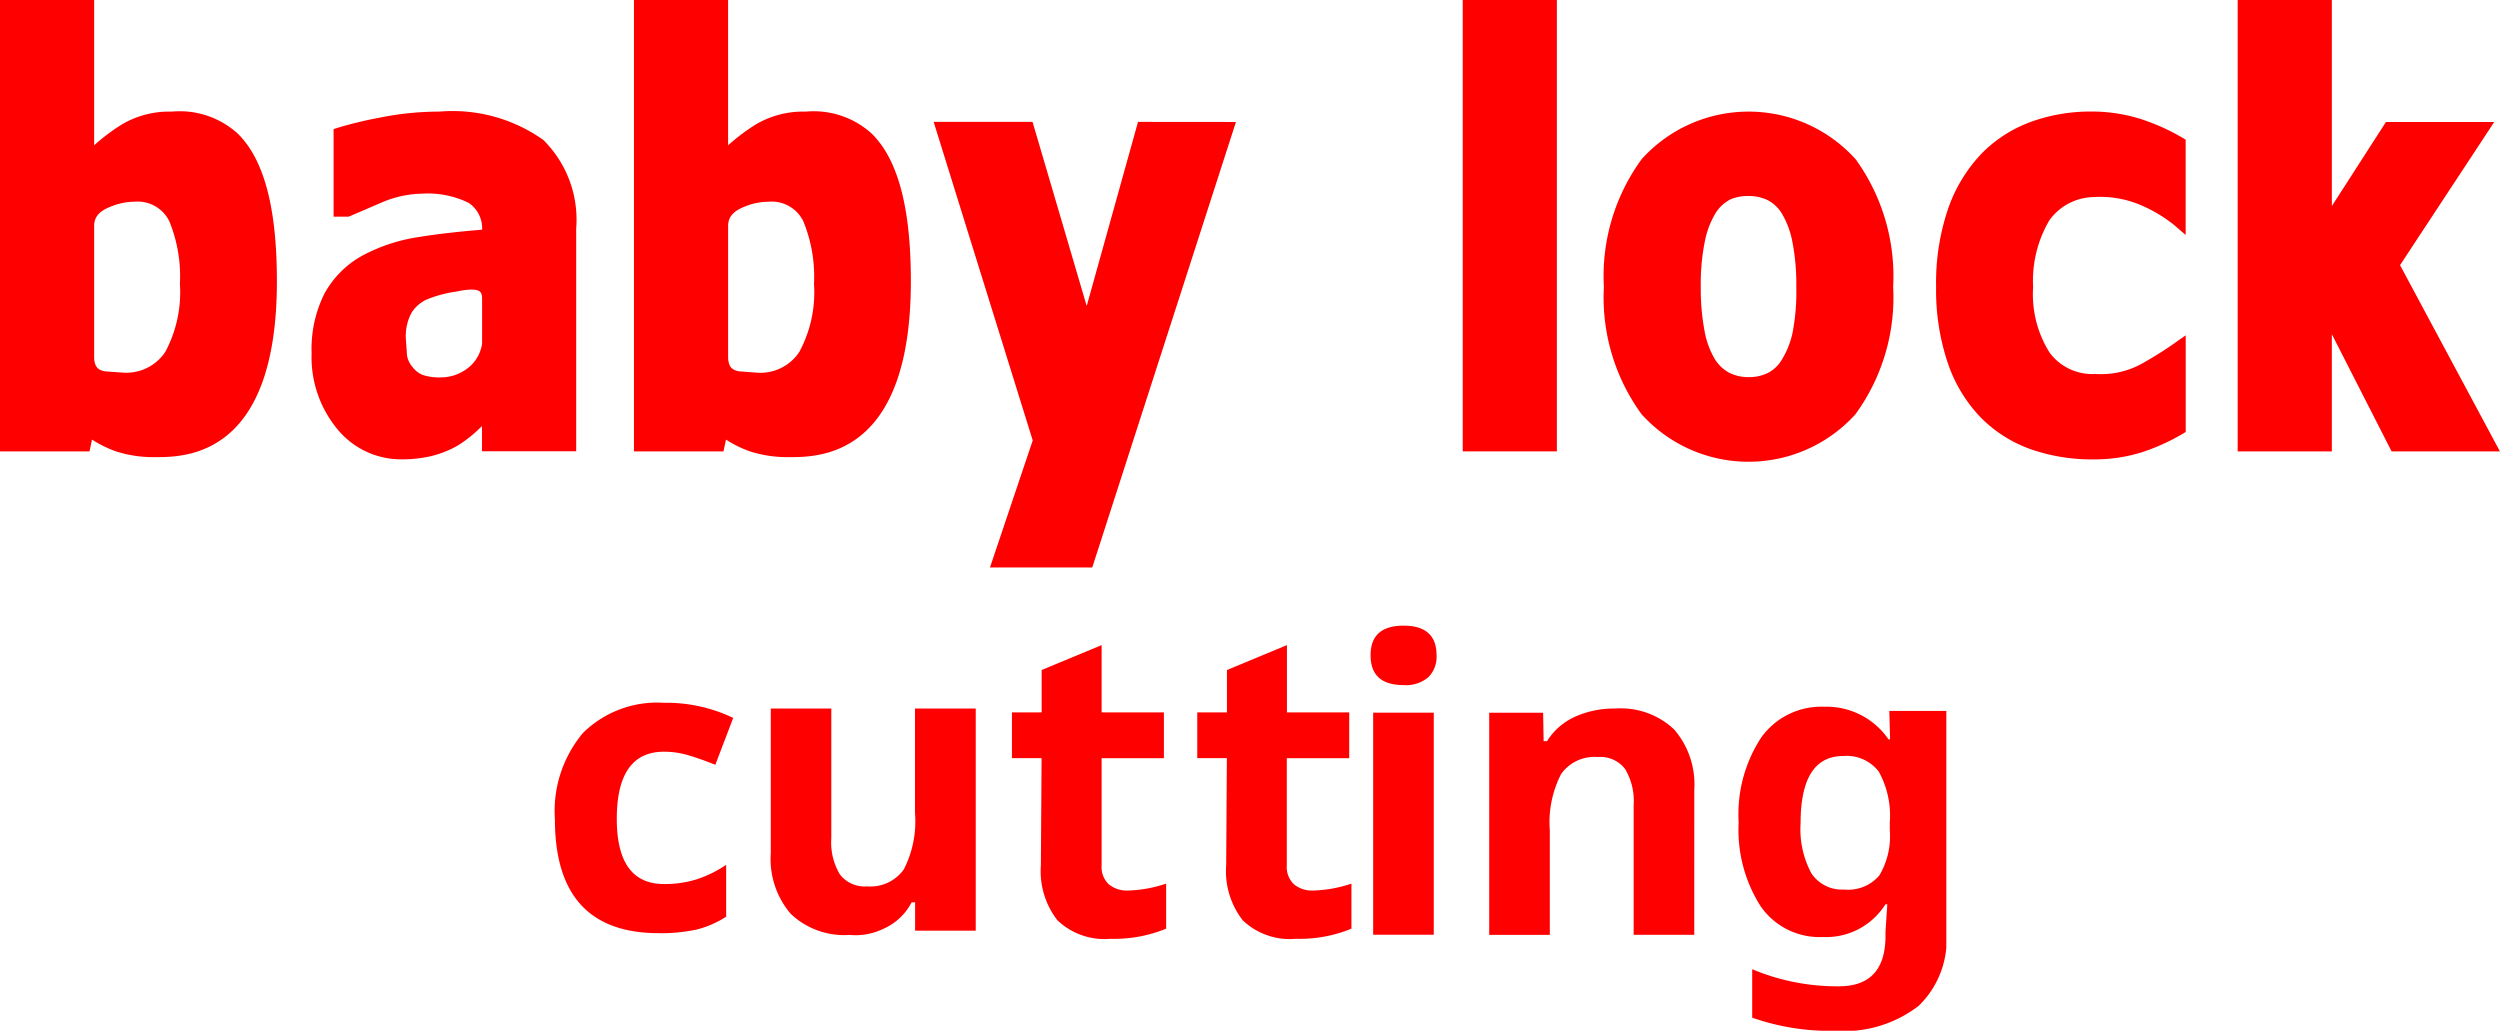 <svg id="f_logo_05" xmlns="http://www.w3.org/2000/svg" xmlns:xlink="http://www.w3.org/1999/xlink" width="108.381" height="44.685" viewBox="0 0 108.381 44.685">
  <defs>
    <clipPath id="clip-path">
      <rect id="長方形_377" data-name="長方形 377" width="60.321" height="17.561" fill="red"/>
    </clipPath>
    <clipPath id="clip-path-2">
      <rect id="長方形_379" data-name="長方形 379" width="108.381" height="24.606" fill="red"/>
    </clipPath>
  </defs>
  <g id="グループ_298" data-name="グループ 298" transform="translate(24.057 27.124)">
    <g id="グループ_297" data-name="グループ 297" transform="translate(0 0)" clip-path="url(#clip-path)">
      <path id="パス_354" data-name="パス 354" d="M4.5,20.421q-4.5,0-4.5-4.936a5.263,5.263,0,0,1,1.223-3.751,4.588,4.588,0,0,1,3.506-1.3,6.686,6.686,0,0,1,3,.655l-.775,2.033q-.62-.25-1.154-.409a3.723,3.723,0,0,0-1.068-.159q-2.05,0-2.05,2.912,0,2.826,2.05,2.825a4.674,4.674,0,0,0,1.4-.2,5.081,5.081,0,0,0,1.292-.633v2.248a4.233,4.233,0,0,1-1.288.56,7.243,7.243,0,0,1-1.641.155" transform="translate(0 -7.09)" fill="red"/>
      <path id="パス_355" data-name="パス 355" d="M29.177,11.2H31.8v5.624a2.7,2.7,0,0,0,.37,1.563,1.348,1.348,0,0,0,1.18.521,1.774,1.774,0,0,0,1.594-.736,4.573,4.573,0,0,0,.485-2.442V11.2h2.633v9.63H35.433V19.6h-.151a2.516,2.516,0,0,1-1.259,1.164,2.742,2.742,0,0,1-1.427.249,3.368,3.368,0,0,1-2.55-.909,3.648,3.648,0,0,1-.87-2.623Z" transform="translate(-19.818 -7.606)" fill="red"/>
      <path id="パス_356" data-name="パス 356" d="M91.849,13.267a5.689,5.689,0,0,0,1.653-.3V14.92a5.9,5.9,0,0,1-2.411.439,2.953,2.953,0,0,1-2.3-.8,3.467,3.467,0,0,1-.719-2.39l.03-4.643H86.818V5.545h1.288V3.706l2.6-1.079V5.545h2.7V7.53H90.7v4.643a1.025,1.025,0,0,0,.314.827,1.24,1.24,0,0,0,.831.267" transform="translate(-58.971 -1.784)" fill="red"/>
      <path id="パス_357" data-name="パス 357" d="M66.8,13.267a5.689,5.689,0,0,0,1.654-.3V14.92a5.9,5.9,0,0,1-2.411.439,2.953,2.953,0,0,1-2.3-.8,3.467,3.467,0,0,1-.719-2.39l.03-4.643H61.769V5.545h1.288V3.706l2.6-1.079V5.545h2.7V7.53h-2.7v4.643a1.025,1.025,0,0,0,.314.827,1.24,1.24,0,0,0,.831.267" transform="translate(-41.956 -1.784)" fill="red"/>
      <path id="パス_358" data-name="パス 358" d="M110.242,1.284q0-1.284,1.43-1.284t1.43,1.284a1.252,1.252,0,0,1-.357.952,1.5,1.5,0,0,1-1.073.34q-1.43,0-1.43-1.292M112.981,13.4h-2.627V3.773h2.627Z" transform="translate(-74.881 0)" fill="red"/>
      <path id="パス_359" data-name="パス 359" d="M135.165,21.009h-2.627V15.385a2.7,2.7,0,0,0-.37-1.563,1.348,1.348,0,0,0-1.18-.521,1.774,1.774,0,0,0-1.594.736,4.565,4.565,0,0,0-.491,2.442v4.531h-2.627v-9.63h2.337l.023,1.231h.147a2.777,2.777,0,0,1,1.21-1.055,4.127,4.127,0,0,1,1.753-.357,3.368,3.368,0,0,1,2.55.909,3.648,3.648,0,0,1,.87,2.623Z" transform="translate(-85.772 -7.606)" fill="red"/>
      <path id="パス_360" data-name="パス 360" d="M169,20.777a3.985,3.985,0,0,1-1.211,3.148A5.29,5.29,0,0,1,164.18,25a10.119,10.119,0,0,1-3.6-.569v-2.1a9.53,9.53,0,0,0,3.755.741q2.024,0,2.024-2.188v-.19l.078-1.18h-.078a3.044,3.044,0,0,1-2.731,1.421,3.1,3.1,0,0,1-2.683-1.335,6.157,6.157,0,0,1-.952-3.635,6.067,6.067,0,0,1,.986-3.691,3.2,3.2,0,0,1,2.718-1.322,3.254,3.254,0,0,1,2.791,1.413h.069l-.032-1.232H169Zm-4.427-1.9a1.775,1.775,0,0,0,1.516-.608,3.316,3.316,0,0,0,.456-1.968v-.319a3.94,3.94,0,0,0-.478-2.218,1.751,1.751,0,0,0-1.537-.676q-1.852,0-1.852,2.911a4.049,4.049,0,0,0,.461,2.162,1.585,1.585,0,0,0,1.434.715" transform="translate(-108.675 -7.437)" fill="red"/>
    </g>
  </g>
  <g id="グループ_301" data-name="グループ 301">
    <g id="グループ_299" data-name="グループ 299" transform="translate(0 0)" clip-path="url(#clip-path-2)">
      <path id="パス_361" data-name="パス 361" d="M10.325,5.808a3.739,3.739,0,0,0-2.867-.97H7.4a4.043,4.043,0,0,0-2.091.541A8.347,8.347,0,0,0,4.081,6.3V0H0V19.568H3.881s.078-.371.11-.511a4.957,4.957,0,0,0,1.035.511,5.314,5.314,0,0,0,1.7.25c1.305,0,5.278,0,5.278-7.624,0-3.168-.548-5.256-1.68-6.386M7.8,12.306a5.487,5.487,0,0,1-.633,2.948,2.029,2.029,0,0,1-1.836.9L4.567,16.1c-.246-.043-.486-.128-.486-.638V9.795c0-.508.392-.72.816-.875a2.675,2.675,0,0,1,.923-.174,1.526,1.526,0,0,1,1.518.841A6.3,6.3,0,0,1,7.8,12.306" transform="translate(0 0)" fill="red"/>
      <path id="パス_362" data-name="パス 362" d="M96.009,5.808a3.739,3.739,0,0,0-2.867-.97h-.058a4.047,4.047,0,0,0-2.091.541,8.357,8.357,0,0,0-1.227.922V0H85.685V19.568h3.881l.108-.511a5.021,5.021,0,0,0,1.036.511,5.324,5.324,0,0,0,1.7.25c1.307,0,5.279,0,5.279-7.624,0-3.168-.549-5.256-1.68-6.386m-2.519,6.5a5.446,5.446,0,0,1-.636,2.948,2.022,2.022,0,0,1-1.833.9l-.766-.057c-.248-.043-.488-.128-.488-.638V9.795c0-.508.393-.72.815-.875a2.67,2.67,0,0,1,.926-.174,1.526,1.526,0,0,1,1.516.841,6.309,6.309,0,0,1,.466,2.718" transform="translate(-58.201 0)" fill="red"/>
      <path id="パス_363" data-name="パス 363" d="M52.161,16.312a6.793,6.793,0,0,0-4.5-1.229,13.145,13.145,0,0,0-2.562.256,17.629,17.629,0,0,0-1.837.441l-.193.064v3.793h.657l1.451-.624a4.669,4.669,0,0,1,1.729-.373,4.057,4.057,0,0,1,2.021.4,1.334,1.334,0,0,1,.582,1.162c-.931.077-1.847.174-2.717.314a7.532,7.532,0,0,0-2.494.82,4.178,4.178,0,0,0-1.616,1.619,5.356,5.356,0,0,0-.566,2.6,4.888,4.888,0,0,0,1.113,3.289,3.561,3.561,0,0,0,2.806,1.314,5.466,5.466,0,0,0,1.274-.142,4.432,4.432,0,0,0,1.136-.451,5.628,5.628,0,0,0,.834-.636s.127-.12.224-.209v1.088h4.083V20.161a4.869,4.869,0,0,0-1.425-3.849M48.4,22.883c.305-.06.815-.155,1.007,0,.023.022.1.082.1.3v1.96A1.634,1.634,0,0,1,48.7,26.33a1.855,1.855,0,0,1-.924.274,2.32,2.32,0,0,1-.859-.11,1.1,1.1,0,0,1-.428-.339,1.077,1.077,0,0,1-.235-.48L46.2,24.91a2.134,2.134,0,0,1,.236-1.084,1.5,1.5,0,0,1,.68-.6A5.166,5.166,0,0,1,48.3,22.9Z" transform="translate(-28.607 -10.245)" fill="red"/>
      <path id="パス_364" data-name="パス 364" d="M139.295,16.487,133.066,35.8h-4.434s1.795-5.339,1.853-5.507c-.055-.173-4.295-13.81-4.295-13.81h4.287s1.9,6.474,2.348,7.982c.421-1.509,2.225-7.982,2.225-7.982Z" transform="translate(-85.714 -11.199)" fill="red"/>
      <rect id="長方形_378" data-name="長方形 378" width="4.081" height="19.568" transform="translate(63.413)" fill="red"/>
      <path id="パス_365" data-name="パス 365" d="M227.689,17.15a6.245,6.245,0,0,0-9.27-.014,8.588,8.588,0,0,0-1.645,5.544,8.6,8.6,0,0,0,1.635,5.524,6.247,6.247,0,0,0,9.271,0,8.606,8.606,0,0,0,1.635-5.524,8.661,8.661,0,0,0-1.625-5.53m-6.533,3.532a3.7,3.7,0,0,1,.469-1.212,1.637,1.637,0,0,1,.634-.581,1.949,1.949,0,0,1,.787-.147,1.921,1.921,0,0,1,.823.177,1.57,1.57,0,0,1,.629.6,3.728,3.728,0,0,1,.448,1.214,9.608,9.608,0,0,1,.169,1.965,9.287,9.287,0,0,1-.164,1.979,3.691,3.691,0,0,1-.471,1.173l0,0a1.491,1.491,0,0,1-.614.571,1.862,1.862,0,0,1-.791.174,1.89,1.89,0,0,1-.86-.186,1.687,1.687,0,0,1-.635-.6,3.633,3.633,0,0,1-.444-1.225,9.72,9.72,0,0,1-.162-1.89,9.373,9.373,0,0,1,.183-2.022" transform="translate(-147.242 -10.245)" fill="red"/>
      <path id="パス_366" data-name="パス 366" d="M272.059,25.094l.448-.313v4.191l-.14.083a8.859,8.859,0,0,1-1.791.805,6.9,6.9,0,0,1-2.084.3,8.056,8.056,0,0,1-2.72-.446,5.789,5.789,0,0,1-2.173-1.392,6.333,6.333,0,0,1-1.413-2.361,9.862,9.862,0,0,1-.5-3.279,9.964,9.964,0,0,1,.531-3.421,6.59,6.59,0,0,1,1.5-2.421,5.807,5.807,0,0,1,2.156-1.341,7.61,7.61,0,0,1,2.508-.42,7.086,7.086,0,0,1,2.156.318,9.067,9.067,0,0,1,1.828.819l.139.081,0,4.136-.467-.408a6.165,6.165,0,0,0-1.347-.831,4.484,4.484,0,0,0-2.157-.407,2.422,2.422,0,0,0-1.932,1,5.152,5.152,0,0,0-.709,2.9,4.735,4.735,0,0,0,.72,2.852,2.3,2.3,0,0,0,1.978.917,3.664,3.664,0,0,0,1.988-.431,16.774,16.774,0,0,0,1.481-.928" transform="translate(-177.751 -10.244)" fill="red"/>
      <path id="パス_367" data-name="パス 367" d="M313.819,19.568h-4.7s-1.862-3.654-2.59-5.08v5.08h-4.082V0h4.082V8.933c.689-1.069,2.346-3.645,2.346-3.645h4.694s-3.91,5.938-4.084,6.207c.152.286,4.33,8.073,4.33,8.073" transform="translate(-205.438 0)" fill="red"/>
    </g>
  </g>
</svg>
